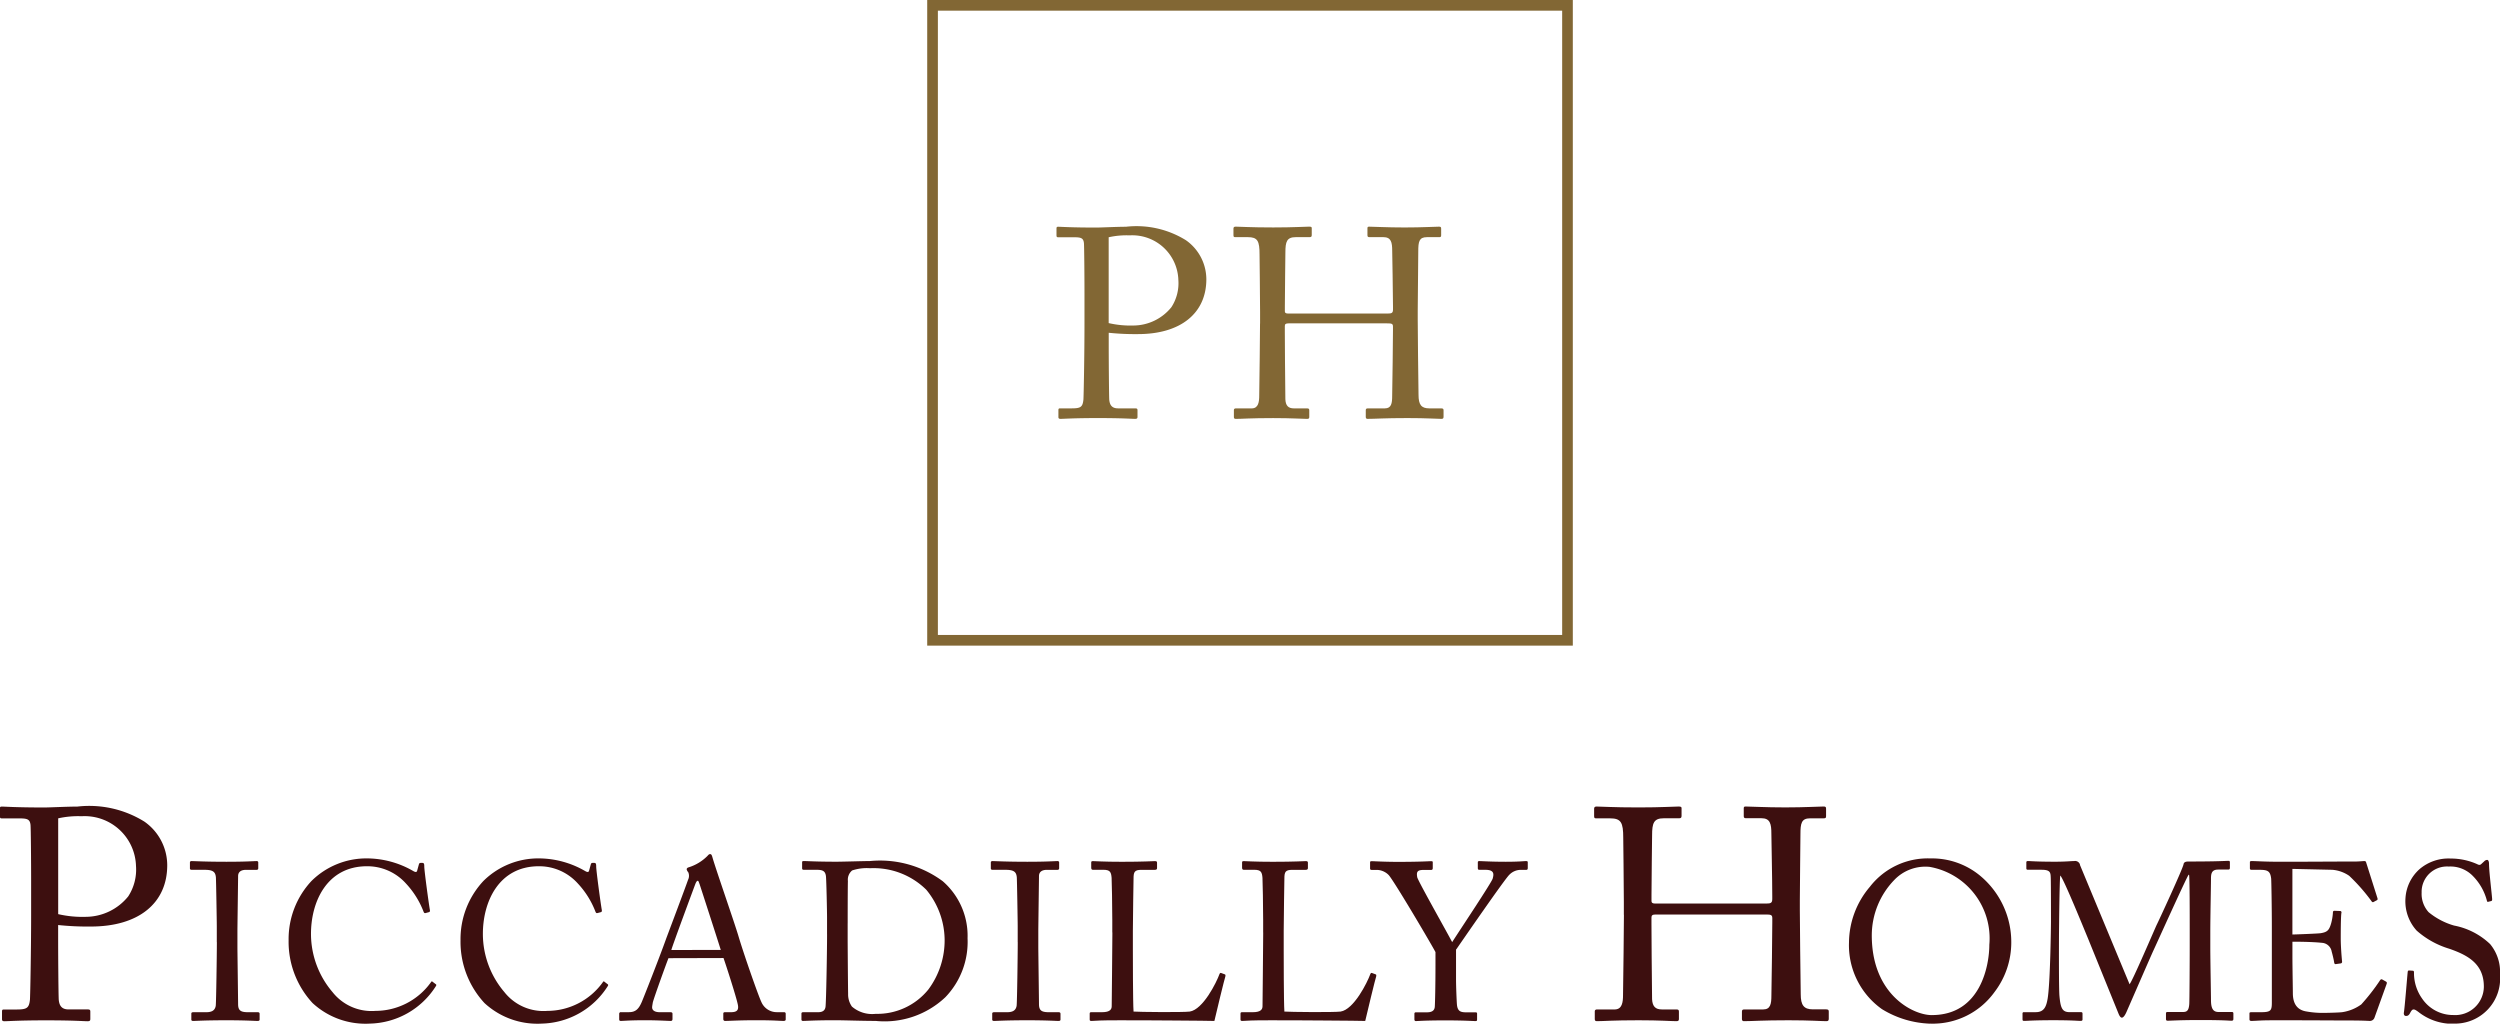 <svg xmlns="http://www.w3.org/2000/svg" width="103.105" height="42.216" viewBox="0 0 103.105 42.216">
  <g id="logo" transform="translate(0 -0.191)">
    <g id="logo-2" transform="translate(0 0.191)">
      <path id="Path_109" data-name="Path 109" d="M217.4,399.951a11.6,11.6,0,0,0,1.35.062c1.97,0,3.147-.966,3.147-2.527a2.2,2.2,0,0,0-.942-1.8,4.31,4.31,0,0,0-2.763-.62c-.409,0-1.14.037-1.363.037-1.177,0-1.623-.037-1.759-.037-.062,0-.074.025-.074.087v.3c0,.074.013.1.074.1h.706c.335,0,.459.025.483.272.013.124.025,1.474.025,2.292v1.424c0,1.437-.037,3.37-.049,3.494-.037.335-.124.4-.545.4h-.533c-.062,0-.074.025-.074.087v.31c0,.05.012.087.1.087.136,0,.619-.037,1.709-.037,1.165,0,1.549.037,1.722.037.1,0,.111-.037.111-.1v-.3c0-.05-.012-.087-.1-.087h-.793c-.26,0-.384-.124-.409-.4-.013-.173-.025-1.858-.025-2.44v-.644Zm0-4.4a3.785,3.785,0,0,1,.967-.087,2.118,2.118,0,0,1,2.242,2.056,2.023,2.023,0,0,1-.322,1.251,2.261,2.261,0,0,1-1.747.842,4.434,4.434,0,0,1-1.14-.111v-3.952Z" transform="translate(-215 -361.801)" fill="#3d0f0f"/>
      <path id="Path_110" data-name="Path 110" d="M238.028,404.687c0,.489-.028,2.484-.046,2.623-.037.24-.231.268-.416.268h-.517c-.046,0-.074.019-.074.055v.25c0,.037.028.055.074.055.1,0,.5-.028,1.376-.028.8,0,1.172.028,1.283.028.055,0,.083-.018.083-.055v-.24c0-.046-.028-.065-.074-.065h-.379c-.3,0-.434-.046-.434-.332,0-.1-.028-2.235-.028-2.327v-.711c0-.111.028-2.152.028-2.244,0-.185.138-.258.323-.258h.434c.046,0,.074-.019.074-.065v-.231a.058.058,0,0,0-.065-.065c-.129,0-.425.028-1.247.028-.859,0-1.33-.028-1.441-.028-.037,0-.065.019-.065.055v.25c0,.037.028.055.074.055h.535c.351,0,.443.092.462.314.009.138.037,1.8.037,2.022v.646Z" transform="translate(-229.084 -365.832)" fill="#3d0f0f"/>
      <path id="Path_111" data-name="Path 111" d="M251.625,407.849a3.307,3.307,0,0,0,2.752-1.551c.028-.047.009-.065-.019-.083l-.12-.092c-.028-.028-.046-.019-.074.028a2.822,2.822,0,0,1-2.281,1.173,2.051,2.051,0,0,1-1.773-.776,3.7,3.7,0,0,1-.887-2.373c-.009-1.348.656-2.816,2.309-2.816a2.139,2.139,0,0,1,1.607.711,3.586,3.586,0,0,1,.72,1.145c.028.074.046.083.092.074l.138-.037c.037-.009.046-.046.037-.093-.046-.258-.231-1.616-.231-1.791,0-.129-.019-.148-.1-.148s-.1,0-.12.055l-.074.268c-.018.065-.064.074-.184,0a3.837,3.837,0,0,0-1.866-.508,3.217,3.217,0,0,0-2.309.933,3.51,3.51,0,0,0-.942,2.447,3.715,3.715,0,0,0,.988,2.586,3.215,3.215,0,0,0,2.336.849Z" transform="translate(-236.397 -365.633)" fill="#3d0f0f"/>
      <path id="Path_112" data-name="Path 112" d="M271.454,407.849a3.307,3.307,0,0,0,2.752-1.551c.028-.047.009-.065-.019-.083l-.12-.092c-.028-.028-.046-.019-.074.028a2.823,2.823,0,0,1-2.281,1.173,2.052,2.052,0,0,1-1.773-.776,3.7,3.7,0,0,1-.886-2.373c-.009-1.348.656-2.816,2.309-2.816a2.139,2.139,0,0,1,1.607.711,3.581,3.581,0,0,1,.72,1.145c.028.074.046.083.092.074l.139-.037c.037-.009.046-.046.037-.093-.046-.258-.231-1.616-.231-1.791,0-.129-.019-.148-.1-.148s-.1,0-.12.055l-.074.268c-.019.065-.065.074-.185,0a3.836,3.836,0,0,0-1.865-.508,3.216,3.216,0,0,0-2.309.933,3.51,3.51,0,0,0-.942,2.447,3.714,3.714,0,0,0,.988,2.586,3.215,3.215,0,0,0,2.336.849Z" transform="translate(-249.138 -365.633)" fill="#3d0f0f"/>
      <path id="Path_113" data-name="Path 113" d="M290.738,404.828c.129.369.508,1.551.582,1.883.065.259-.019.351-.277.351h-.231c-.055,0-.083.009-.083.065v.212c0,.055.028.083.074.083.212,0,.535-.028,1.3-.028.748,0,.942.028,1.108.028.065,0,.092-.018.092-.065v-.231c0-.037-.019-.065-.074-.065h-.3a.69.69,0,0,1-.628-.416c-.129-.267-.729-1.985-.942-2.705-.175-.591-.9-2.66-1.071-3.241-.028-.1-.046-.157-.1-.157s-.074.037-.12.083a1.872,1.872,0,0,1-.766.462c-.065.018-.083.055-.083.083a.261.261,0,0,0,.065.12.371.371,0,0,1-.009.314c-.083.249-.831,2.235-.9,2.419-.268.757-.942,2.465-1.006,2.613-.129.3-.259.425-.535.425h-.324a.065.065,0,0,0-.074.065v.222c0,.055.018.074.065.074.129,0,.332-.028,1.006-.028.545,0,.923.028,1.053.028.046,0,.074-.018.074-.083v-.212c0-.046-.028-.065-.092-.065h-.434c-.2,0-.314-.074-.314-.2,0-.046.019-.139.028-.2.046-.194.554-1.6.646-1.828Zm-2.152-.332c.064-.231.942-2.595.988-2.715.028-.074.064-.139.1-.139s.046.065.074.129c.046.138.794,2.447.877,2.724Z" transform="translate(-260.899 -365.317)" fill="#3d0f0f"/>
      <path id="Path_114" data-name="Path 114" d="M308.53,404.363c0,.72-.037,2.8-.064,2.992-.019.148-.12.222-.3.222h-.619c-.046,0-.074.019-.074.055v.24c0,.046.019.065.065.065.129,0,.5-.028,1.3-.028.415,0,1.117.028,1.7.028a3.645,3.645,0,0,0,2.872-.979,3.287,3.287,0,0,0,.914-2.429,2.979,2.979,0,0,0-1.025-2.355,4.344,4.344,0,0,0-3-.831c-.212,0-1.136.028-1.376.028-.831,0-1.237-.028-1.357-.028-.037,0-.065.009-.065.046v.25c0,.055.028.065.074.065h.508c.25,0,.37.037.4.258.019.157.046,1.468.046,1.708v.692Zm.85-.453c0-.148,0-1.357.009-1.745a.493.493,0,0,1,.175-.434,1.918,1.918,0,0,1,.739-.092,3.093,3.093,0,0,1,2.318.887,3.276,3.276,0,0,1,.757,2.041,3.387,3.387,0,0,1-.674,2.078,2.709,2.709,0,0,1-2.17,1,1.274,1.274,0,0,1-.979-.3.867.867,0,0,1-.157-.517c-.009-.573-.019-2.143-.019-2.262v-.656Z" transform="translate(-274.42 -365.832)" fill="#3d0f0f"/>
      <path id="Path_115" data-name="Path 115" d="M330.429,404.687c0,.489-.027,2.484-.046,2.623-.037.24-.231.268-.416.268h-.517c-.046,0-.074.019-.074.055v.25c0,.037.028.055.074.055.1,0,.5-.028,1.376-.028.8,0,1.173.028,1.283.028.056,0,.083-.018.083-.055v-.24c0-.046-.028-.065-.074-.065h-.379c-.3,0-.434-.046-.434-.332,0-.1-.028-2.235-.028-2.327v-.711c0-.111.028-2.152.028-2.244,0-.185.139-.258.323-.258h.434c.046,0,.074-.019.074-.065v-.231a.058.058,0,0,0-.065-.065c-.129,0-.425.028-1.246.028-.859,0-1.33-.028-1.441-.028-.037,0-.065.019-.065.055v.25c0,.037.028.055.074.055h.535c.351,0,.443.092.462.314.009.138.037,1.8.037,2.022v.646Z" transform="translate(-288.455 -365.832)" fill="#3d0f0f"/>
      <path id="Path_116" data-name="Path 116" d="M341.661,404.29c0,.563-.028,2.863-.028,3.038,0,.12-.055.249-.4.249h-.443c-.055,0-.065.019-.065.065v.231c0,.046.009.065.074.065s.176-.009.36-.018.461-.009.822-.009c.5,0,1.4,0,2.225.009s1.542.009,1.662.018c.055-.249.425-1.773.453-1.837.009-.055.009-.065-.019-.083l-.148-.055c-.037-.018-.055,0-.074.037-.129.36-.683,1.468-1.228,1.551-.286.037-2.115.018-2.318,0-.028-.379-.028-2.374-.028-2.53v-.794c0-.646.028-2.041.028-2.161,0-.268.037-.36.323-.36h.554c.074,0,.092-.028.092-.074v-.212c0-.046-.009-.074-.083-.074s-.471.028-1.367.028c-.766,0-1.1-.028-1.2-.028-.055,0-.065.019-.065.065v.2c0,.046.009.093.065.093h.434c.277,0,.323.092.342.332.009.166.028,1.145.028,1.736v.517Z" transform="translate(-295.784 -365.832)" fill="#3d0f0f"/>
      <path id="Path_117" data-name="Path 117" d="M359.062,404.29c0,.563-.028,2.863-.028,3.038,0,.12-.056.249-.4.249h-.443c-.055,0-.065.019-.065.065v.231c0,.046.009.065.074.065s.175-.009.36-.018.462-.009.822-.009c.5,0,1.4,0,2.226.009s1.542.009,1.662.018c.055-.249.425-1.773.452-1.837.009-.055.009-.065-.018-.083l-.148-.055c-.037-.018-.055,0-.074.037-.129.36-.683,1.468-1.228,1.551-.286.037-2.115.018-2.318,0-.028-.379-.028-2.374-.028-2.53v-.794c0-.646.028-2.041.028-2.161,0-.268.037-.36.323-.36h.554c.074,0,.093-.028.093-.074v-.212c0-.046-.009-.074-.083-.074s-.471.028-1.367.028c-.766,0-1.1-.028-1.2-.028-.055,0-.065.019-.065.065v.2c0,.046.009.093.065.093h.434c.277,0,.323.092.342.332.009.166.028,1.145.028,1.736v.517Z" transform="translate(-306.965 -365.832)" fill="#3d0f0f"/>
      <path id="Path_118" data-name="Path 118" d="M376.647,404.982c.351-.508,2-2.9,2.188-3.075a.66.66,0,0,1,.453-.2h.231c.065,0,.074-.028.074-.083V401.4c0-.037-.009-.055-.074-.055-.083,0-.286.028-.831.028-.619,0-1-.028-1.09-.028-.055,0-.065.019-.065.055v.222c0,.055.009.083.065.083h.249c.388,0,.342.2.3.36s-1.33,2.087-1.672,2.622c-.277-.526-1.413-2.53-1.441-2.678-.037-.222,0-.3.277-.3h.3c.055,0,.064-.037.064-.083v-.231c0-.028-.009-.046-.064-.046-.093,0-.425.028-1.376.028-.563,0-1-.028-1.08-.028-.055,0-.065.019-.065.055v.24c0,.037.009.065.065.065h.231a.7.7,0,0,1,.48.221c.268.324,1.8,2.927,1.921,3.168v.535c0,.859-.018,1.588-.028,1.718s-.083.231-.323.231h-.453c-.055,0-.065.028-.065.065v.222c0,.046.019.074.055.074.1,0,.388-.028,1.219-.028.776,0,1.136.028,1.246.028.065,0,.065-.028.065-.083v-.212c0-.037,0-.065-.065-.065h-.36c-.24,0-.379-.028-.406-.323-.009-.1-.037-.7-.037-1.062v-1.21Z" transform="translate(-316.585 -365.832)" fill="#3d0f0f"/>
      <path id="Path_119" data-name="Path 119" d="M400.153,399.53c0,.322-.025,2.725-.037,3.308,0,.3-.037.595-.347.595h-.731c-.05,0-.087.025-.087.074v.322c0,.062.025.087.087.087.285,0,.656-.037,1.722-.037.892,0,1.325.037,1.561.037.074,0,.1-.025.1-.087v-.31c0-.062-.025-.087-.1-.087h-.607c-.26,0-.384-.124-.4-.421-.012-.867-.025-2.775-.025-3.11v-.26c0-.087.037-.124.173-.124H406c.211,0,.272.013.272.149v.173c0,.446-.025,2.44-.037,3.023,0,.335-.037.57-.335.57h-.78c-.074,0-.1.025-.1.087v.31c0,.05.025.087.074.087.371,0,.768-.037,1.846-.037.9,0,1.326.037,1.561.037.074,0,.1-.025.1-.1v-.3c0-.062-.025-.087-.111-.087h-.545c-.371,0-.5-.173-.5-.619-.012-.706-.037-3.06-.037-3.457v-.421c0-.458.025-2.552.025-2.725,0-.446.037-.657.4-.657h.557c.074,0,.1-.013.1-.087v-.3c0-.074-.012-.1-.1-.1-.235,0-.743.037-1.586.037s-1.375-.037-1.635-.037c-.062,0-.074.025-.074.074v.322c0,.062.025.087.086.087h.644c.359,0,.409.235.409.632,0,.149.037,1.871.037,2.577v.124c0,.161-.062.186-.248.186h-4.584c-.112,0-.149-.037-.149-.1v-.211c0-.694.025-2.329.025-2.5,0-.5.062-.706.483-.706h.632c.074,0,.1-.025.1-.1v-.322c0-.049-.037-.062-.124-.062-.235,0-.681.037-1.648.037-1.09,0-1.487-.037-1.734-.037-.062,0-.1.025-.1.087v.3c0,.074.012.1.074.1h.582c.458,0,.545.173.545.805,0,.2.025,1.871.025,2.639v.533Z" transform="translate(-333.179 -361.801)" fill="#3d0f0f"/>
      <path id="Path_120" data-name="Path 120" d="M431.66,407.849a3.137,3.137,0,0,0,2.659-1.3,3.367,3.367,0,0,0,.693-2.022,3.557,3.557,0,0,0-1.265-2.761,3.111,3.111,0,0,0-2.069-.73,3.022,3.022,0,0,0-2.5,1.173,3.588,3.588,0,0,0-.859,2.3,3.229,3.229,0,0,0,1.358,2.742,4.047,4.047,0,0,0,1.985.6Zm.074-.351c-.785,0-2.475-.859-2.475-3.288a3.291,3.291,0,0,1,.924-2.281,1.774,1.774,0,0,1,1.459-.545,2.993,2.993,0,0,1,2.465,3.213c0,.822-.341,2.9-2.373,2.9Z" transform="translate(-352.063 -365.633)" fill="#3d0f0f"/>
      <path id="Path_121" data-name="Path 121" d="M450.718,401.5a.21.21,0,0,0-.24-.157c-.111,0-.351.028-.785.028-.785,0-1.034-.028-1.126-.028-.055,0-.065.028-.065.055v.24c0,.037.009.065.065.065h.563c.379,0,.37.129.379.341.009.268.009,1.662.009,1.792,0,.166-.028,2.53-.138,3.186-.055.314-.139.554-.489.554H448.4a.049.049,0,0,0-.055.055v.222c0,.074.009.083.083.083s.406-.028,1.191-.028c.767,0,1.016.028,1.117.028.074,0,.083-.028.083-.065v-.231c0-.037-.009-.065-.065-.065h-.462c-.3,0-.379-.148-.425-.674-.028-.323-.019-2.272-.019-2.383s.019-2.447.055-2.576c.129.111.97,2.179,1.145,2.6l1.256,3.094c.037.092.083.166.138.166.074,0,.148-.139.185-.222s1.062-2.438,1.117-2.549c.046-.092,1.357-3,1.45-3.121h.019c.027.083.027,1.727.027,2.336v.591c0,.683-.009,2.29-.018,2.4-.019.277-.1.332-.259.332h-.628c-.065,0-.074.019-.074.065v.212c0,.055.009.083.074.083.12,0,.48-.028,1.33-.028,1.016,0,1.182.028,1.293.028.074,0,.083-.028.083-.083v-.212c0-.037-.009-.065-.065-.065h-.545c-.231,0-.314-.148-.314-.5,0-.184-.028-1.681-.028-2.142v-.646c0-.619.028-1.939.028-2.207,0-.213.028-.379.3-.379h.406c.065,0,.074-.028.074-.083v-.212c0-.037-.009-.065-.055-.065-.1,0-.415.028-1.644.028-.092,0-.194.009-.212.111-.028.184-1.034,2.355-1.1,2.484s-1,2.327-1.127,2.466l-2.05-4.931Z" transform="translate(-364.932 -365.832)" fill="#3d0f0f"/>
      <path id="Path_122" data-name="Path 122" d="M476.293,401.667l1.644.037a1.423,1.423,0,0,1,.7.249,7.553,7.553,0,0,1,.924,1.053c.009.019.046.046.074.028l.139-.074c.037-.019.037-.046.028-.083l-.471-1.487c-.009-.028-.028-.046-.074-.046s-.222.019-.369.019c-.914,0-1.828.009-2.742.009h-.406c-.609,0-.933-.028-1.136-.028-.046,0-.064.019-.064.046v.25c0,.055.027.065.074.065h.332c.342,0,.434.064.471.36.009.092.028,1.246.028,2.013v3.093c0,.342-.037.406-.461.406h-.37c-.065,0-.092.009-.092.046v.249c0,.046.028.065.083.065.083,0,.2-.009.4-.018s.443-.009.785-.009c1.441,0,2.336.009,2.89.009s.757.018.8.018a.2.2,0,0,0,.2-.138l.489-1.357c.028-.074.028-.1-.018-.129l-.148-.083c-.056-.028-.083.009-.111.055a8.449,8.449,0,0,1-.757.97,1.781,1.781,0,0,1-.8.323c-.194.019-.656.028-.813.028a3.832,3.832,0,0,1-.683-.065c-.286-.055-.517-.24-.527-.72,0-.185-.018-1.081-.018-1.579v-.572c.148,0,.785,0,1.219.046a.433.433,0,0,1,.4.36c.028.1.083.314.1.434.009.064.028.092.074.083l.2-.028a.065.065,0,0,0,.055-.074c-.019-.194-.055-.637-.055-.96,0-.138,0-.9.028-1.053a.055.055,0,0,0-.055-.074l-.231-.009a.058.058,0,0,0-.064.065,2.2,2.2,0,0,1-.074.452c-.083.286-.157.36-.425.406-.111.019-1.1.055-1.173.055v-2.706Z" transform="translate(-381.75 -365.832)" fill="#3d0f0f"/>
      <path id="Path_123" data-name="Path 123" d="M494.421,407.849a1.864,1.864,0,0,0,1.884-2.022,1.8,1.8,0,0,0-.406-1.256,2.953,2.953,0,0,0-1.487-.766,2.91,2.91,0,0,1-1.053-.554,1.123,1.123,0,0,1-.286-.8,1.046,1.046,0,0,1,1.117-1.08,1.287,1.287,0,0,1,1.006.4,2.239,2.239,0,0,1,.573,1.025.039.039,0,0,0,.055.028l.111-.028c.037-.009.046-.027.046-.074-.009-.2-.129-1.145-.129-1.468,0-.083-.028-.157-.074-.157a.179.179,0,0,0-.12.055l-.12.111c-.046.046-.092.055-.175.009a2.658,2.658,0,0,0-1.09-.231,1.839,1.839,0,0,0-1.293.443,1.743,1.743,0,0,0-.573,1.182,1.8,1.8,0,0,0,.462,1.348,3.586,3.586,0,0,0,1.348.748c.739.258,1.422.609,1.422,1.56a1.18,1.18,0,0,1-1.256,1.173,1.542,1.542,0,0,1-1.293-.683,1.813,1.813,0,0,1-.332-1.071c0-.055-.019-.074-.055-.074l-.139-.009c-.037,0-.055,0-.065.055-.028.268-.12,1.441-.157,1.672-.018.1.028.148.083.148s.111-.009.166-.111.092-.157.148-.157.1.028.212.111a2.273,2.273,0,0,0,1.468.48Z" transform="translate(-393.2 -365.633)" fill="#3d0f0f"/>
      <path id="Path_124" data-name="Path 124" d="M339.042,332.535a10.435,10.435,0,0,0,1.21.055c1.764,0,2.818-.865,2.818-2.263a1.973,1.973,0,0,0-.843-1.609,3.862,3.862,0,0,0-2.474-.555c-.366,0-1.021.033-1.22.033-1.054,0-1.454-.033-1.576-.033-.055,0-.067.022-.067.078v.266c0,.066.011.089.067.089h.632c.3,0,.411.022.433.244.011.111.022,1.32.022,2.053v1.276c0,1.287-.033,3.018-.044,3.129-.034.3-.111.355-.488.355h-.477c-.055,0-.066.022-.066.078v.277c0,.044.011.078.089.078.122,0,.555-.033,1.531-.033,1.043,0,1.387.033,1.542.033.089,0,.1-.033.1-.089v-.266c0-.045-.011-.078-.089-.078h-.71c-.233,0-.344-.111-.366-.355-.011-.155-.022-1.664-.022-2.186v-.577Zm0-3.939a3.384,3.384,0,0,1,.865-.078,1.9,1.9,0,0,1,2.009,1.842,1.811,1.811,0,0,1-.288,1.121,2.025,2.025,0,0,1-1.565.755,3.977,3.977,0,0,1-1.021-.1V328.6Z" transform="translate(-293.318 -318.811)" fill="#826734"/>
      <path id="Path_125" data-name="Path 125" d="M358.4,332.158c0,.288-.022,2.441-.033,2.963,0,.266-.033.533-.311.533H357.4c-.044,0-.078.022-.078.066v.289c0,.055.022.078.078.078.256,0,.588-.033,1.542-.033.8,0,1.188.033,1.4.033.066,0,.089-.022.089-.078v-.277c0-.055-.022-.078-.089-.078H359.8c-.233,0-.344-.111-.355-.378-.011-.777-.022-2.485-.022-2.785v-.233c0-.078.033-.111.155-.111h4.061c.189,0,.244.011.244.133v.156c0,.4-.022,2.186-.033,2.707,0,.3-.033.51-.3.51h-.7c-.066,0-.089.022-.089.078v.277c0,.044.022.078.066.078.333,0,.688-.033,1.653-.033.81,0,1.188.033,1.4.033.067,0,.089-.022.089-.089v-.266c0-.055-.022-.078-.1-.078h-.488c-.333,0-.444-.156-.444-.555-.011-.633-.033-2.741-.033-3.1v-.377c0-.411.022-2.286.022-2.441,0-.4.033-.588.355-.588h.5c.066,0,.089-.011.089-.078v-.266c0-.066-.011-.089-.089-.089-.211,0-.666.033-1.42.033s-1.232-.033-1.465-.033c-.055,0-.066.022-.066.066v.288c0,.056.022.078.078.078h.577c.322,0,.366.211.366.566,0,.133.033,1.675.033,2.308v.111c0,.144-.055.166-.222.166h-4.105c-.1,0-.133-.033-.133-.089v-.189c0-.621.022-2.086.022-2.241,0-.444.055-.632.432-.632h.566c.067,0,.089-.022.089-.089v-.288c0-.045-.033-.056-.111-.056-.211,0-.611.033-1.476.033-.976,0-1.332-.033-1.553-.033-.056,0-.089.022-.089.078v.266c0,.066.011.089.067.089h.521c.411,0,.488.155.488.721,0,.177.022,1.675.022,2.363v.477Z" transform="translate(-306.434 -318.811)" fill="#826734"/>
      <path id="Path_126" data-name="Path 126" d="M322.194,302H348.6v26.627H321.974V302Zm25.967.44H322.414v25.747h25.747V302.44Z" transform="translate(-283.734 -302)" fill="#826734"/>
    </g>
  </g>
</svg>
